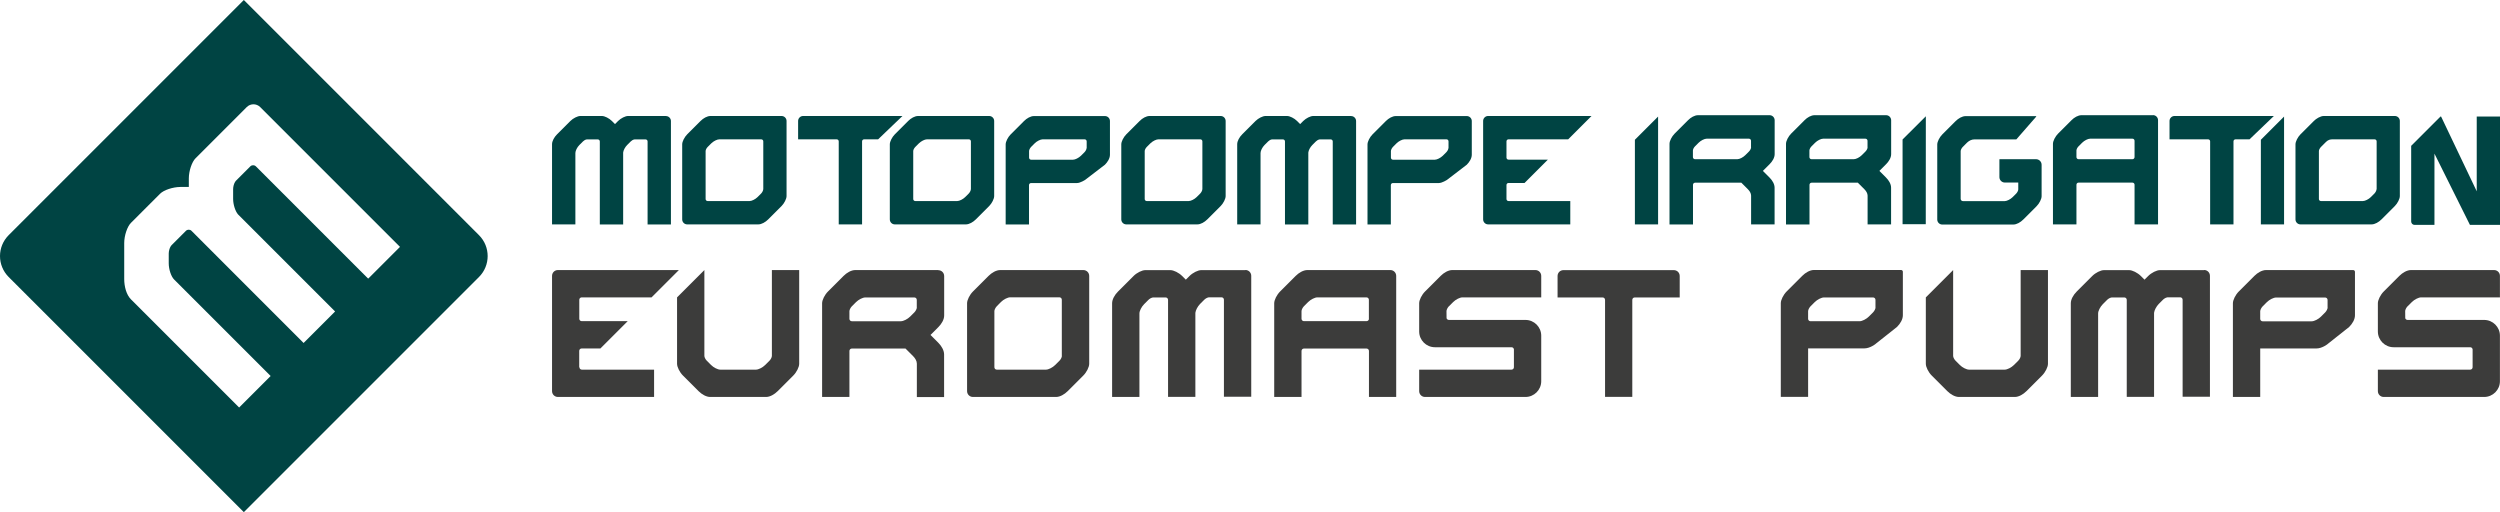 <?xml version="1.0" encoding="UTF-8"?>
<svg xmlns="http://www.w3.org/2000/svg" id="Calque_2" viewBox="0 0 345.94 70.87">
  <defs>
    <style>.cls-1,.cls-2{fill:#004443;}.cls-3{fill:#3c3c3b;}.cls-2{fill-rule:evenodd;}</style>
  </defs>
  <g id="Calque_1-2">
    <path class="cls-1" d="m66.28,32.54L33.74,0,1.2,32.54c-1.6,1.6-1.6,4.19,0,5.79l32.54,32.54,32.54-32.54c1.6-1.6,1.6-4.19,0-5.79Zm-15.35,6l-15.52-15.52c-.21-.21-.56-.21-.77,0l-2,2s-.08.09-.11.15c-.16.25-.27.66-.27,1v1.35c0,.77.29,1.69.67,2.14l13.44,13.44-4.36,4.36h0s-15.51-15.52-15.51-15.52c-.21-.21-.56-.21-.77,0l-2,2s-.08.09-.11.15c-.16.25-.27.66-.27,1v1.35c0,.82.33,1.83.75,2.24l13.35,13.35-4.36,4.36-14.97-14.97h0c-.63-.63-.93-1.77-.93-2.8v-4.99c0-1.03.42-2.29.94-2.8l4.02-4.02c.52-.52,1.77-.93,2.8-.94h1.18s0-1.18,0-1.18c0-1.03.42-2.29.94-2.8l7.07-7.07c.52-.52,1.35-.52,1.87,0l19.34,19.34-4.36,4.36Z"></path>
    <polygon class="cls-2" points="226.23 31.05 229.44 31.05 229.44 16.13 226.23 19.34 226.23 31.05"></polygon>
    <path class="cls-1" d="m244.87,15.94h-9.9c-.47,0-1.01.31-1.39.7l-1.86,1.86c-.38.38-.7,1.01-.7,1.39v11.17h3.25v-5.49c0-.16.13-.29.29-.29h6.4l.9.9c.25.25.45.57.45.89v3.98h3.25v-5.08c0-.5-.31-1.01-.69-1.39l-.93-.93.93-.93c.38-.38.7-.89.7-1.39v-4.69c0-.38-.31-.7-.7-.7Zm-2.56,4.45c0,.16-.13.41-.29.57l-.51.51c-.31.31-.8.56-1.11.56h-5.85c-.16,0-.29-.13-.29-.29v-.92c0-.16.13-.41.29-.57l.5-.5c.31-.31.81-.56,1.11-.56h5.85c.16,0,.29.13.29.29v.91Z"></path>
    <path class="cls-1" d="m260.99,15.94h-9.9c-.47,0-1.01.31-1.39.7l-1.86,1.86c-.38.38-.7,1.01-.7,1.39v11.17h3.25v-5.49c0-.16.13-.29.29-.29h6.4l.9.9c.25.25.45.57.45.89v3.98h3.25v-5.08c0-.5-.31-1.01-.69-1.39l-.93-.93.93-.93c.38-.38.7-.89.7-1.39v-4.69c0-.38-.31-.7-.7-.7Zm-2.56,4.45c0,.16-.13.41-.29.57l-.51.51c-.31.31-.8.56-1.11.56h-5.85c-.16,0-.29-.13-.29-.29v-.92c0-.16.13-.41.29-.57l.5-.5c.31-.31.81-.56,1.11-.56h5.85c.16,0,.29.13.29.29v.91Z"></path>
    <polygon class="cls-2" points="263.27 31.02 266.48 31.02 266.49 16.09 263.27 19.3 263.27 31.02"></polygon>
    <path class="cls-1" d="m297.93,15.94h-9.9c-.47,0-1.01.31-1.39.7l-1.86,1.86c-.38.38-.7,1.01-.7,1.39v11.16h3.25v-5.49c0-.16.13-.29.29-.29h7.46c.16,0,.29.13.29.29v5.49h3.25v-14.42c0-.38-.31-.7-.69-.7Zm-2.56,5.8c0,.16-.13.29-.29.29h-7.46c-.16,0-.29-.13-.29-.29v-.92c0-.16.13-.41.29-.57l.5-.5c.31-.31.8-.56,1.11-.56h5.85c.16,0,.29.13.29.29v2.26Z"></path>
    <polygon class="cls-2" points="312.85 31.05 316.06 31.05 316.06 16.13 312.85 19.34 312.85 31.05"></polygon>
    <path class="cls-1" d="m300.9,16.05c-.38,0-.69.31-.69.69v2.54h.01,0s5.33,0,5.33,0c.16,0,.28.13.28.28v11.49h3.23v-11.49c0-.16.13-.28.28-.28h1.94s3.37-3.23,3.37-3.23h-13.75Z"></path>
    <path class="cls-1" d="m331.39,16.05h-9.83c-.47,0-1.07.38-1.38.69s-1.48,1.48-1.85,1.85,0,0,0,0c-.38.38-.69,1-.69,1.38v10.39c0,.38.31.69.69.69h9.83c.47,0,1-.31,1.38-.69l1.85-1.85h0c.38-.38.69-1,.69-1.38v-10.39c0-.38-.31-.69-.69-.69Zm-2.54,10.15c0,.16-.13.41-.28.57l-.5.5c-.3.3-.8.55-1.1.55h-5.81c-.16,0-.28-.13-.28-.28v-6.64c0-.16.13-.41.29-.57l.7-.7c.31-.3.6-.35.91-.35h5.81c.16,0,.28.13.28.28v6.64Z"></path>
    <path class="cls-1" d="m282.51,22.8c0-.43-.35-.77-.77-.77h-2.46s-2.57,0-2.57,0c-.02,0-.04.02-.04.04v2.44c0,.41.34.75.75.75h1.86v.95c0,.16-.13.41-.28.57l-.5.5c-.3.3-.8.55-1.1.55h-5.77c-.18,0-.32-.14-.32-.32v-6.6c0-.16.13-.41.28-.57l.62-.62c.31-.3.68-.43.99-.43h5.79s.02,0,.03-.01l2.75-3.15s0-.06-.03-.06h-9.75c-.47,0-1,.31-1.38.69l-1.85,1.85h0c-.38.38-.69,1-.69,1.38v10.39c0,.38.31.69.69.69h9.83c.47,0,1-.31,1.38-.69l1.85-1.85h0c.38-.38.69-1,.69-1.38v-4.33Z"></path>
    <path class="cls-3" d="m106.81,37.37v11.88c0,.18-.15.48-.33.66l-.59.59c-.36.36-.93.65-1.29.65h-4.92c-.36,0-.94-.29-1.29-.65l-.59-.59c-.18-.18-.33-.48-.33-.66v-11.88l-3.78,3.78v6.06s0,3.13,0,3.13c0,.45.36,1.17.81,1.62h0s2.16,2.16,2.16,2.16c.45.45,1.07.81,1.62.81h7.72c.55,0,1.17-.36,1.62-.81l2.16-2.16h0c.45-.45.81-1.17.81-1.62v-3.13s0-9.84,0-9.84h-3.78Z"></path>
    <path class="cls-3" d="m129.84,37.37h-11.49c-.55,0-1.17.36-1.62.81l-2.16,2.16c-.45.45-.81,1.17-.81,1.62v12.97h3.78v-6.37c0-.18.15-.33.33-.33h7.43l1.05,1.05c.29.29.52.67.52,1.04v4.62h3.77v-5.89c0-.58-.36-1.17-.8-1.62l-1.08-1.08,1.08-1.08c.45-.45.81-1.04.81-1.62v-5.45c0-.45-.36-.81-.81-.81Zm-2.97,5.17c0,.18-.15.48-.33.67l-.59.59c-.36.36-.93.65-1.29.65h-6.79c-.18,0-.33-.15-.33-.33v-1.06c0-.18.15-.48.33-.67l.58-.58c.36-.36.93-.65,1.29-.65h6.79c.18,0,.33.15.33.33v1.06Z"></path>
    <path class="cls-3" d="m149.91,37.37h-11.5c-.55,0-1.17.36-1.62.81l-2.16,2.16h0c-.45.45-.81,1.17-.81,1.62v12.16c0,.45.36.81.81.81h11.5c.55,0,1.17-.36,1.62-.81l2.16-2.16h0c.45-.45.81-1.17.81-1.62v-12.16c0-.45-.36-.81-.81-.81Zm-2.97,11.88c0,.18-.15.48-.33.66l-.59.59c-.36.36-.93.65-1.29.65h-6.8c-.18,0-.33-.15-.33-.33v-7.77c0-.18.15-.48.33-.67l.58-.59c.36-.36.93-.65,1.29-.65h6.8c.18,0,.33.15.33.33v7.77Z"></path>
    <path class="cls-3" d="m80.15,50.81v-2.26c0-.18.15-.33.33-.33h2.6l3.78-3.78h-6.37c-.18,0-.33-.15-.33-.33v-2.63c0-.18.15-.33.33-.33h9.67l3.78-3.78h-16.74c-.45,0-.81.36-.81.81h0v15.94h0c0,.45.36.81.81.81h13.31v-3.78h-10c-.18,0-.33-.15-.33-.33Z"></path>
    <path class="cls-3" d="m172.34,37.38h-6.12c-.45,0-1.17.36-1.62.81l-.51.51-.51-.51c-.45-.45-1.17-.81-1.62-.81h-3.48c-.45,0-1.17.36-1.62.81l-2.16,2.16c-.45.45-.81,1.07-.81,1.62h0v12.96h3.78v-11.55c0-.36.29-.93.65-1.29l.59-.59c.15-.15.37-.28.55-.32.04,0,.08-.01.11-.02h1.73c.18,0,.33.15.33.33v13.43s0,0,0,0h3.78s0-11.63,0-11.63c.04-.36.31-.88.64-1.22l.59-.59c.15-.15.37-.28.55-.32.04,0,.08-.01.11-.02h1.73c.18,0,.33.15.33.33v13.43s3.78,0,3.78,0v-16.73c0-.45-.36-.81-.81-.81Z"></path>
    <path class="cls-3" d="m192.4,37.37h-11.49c-.55,0-1.17.36-1.62.81l-2.16,2.16c-.45.45-.81,1.17-.81,1.62v12.97h3.78v-6.37c0-.18.15-.33.33-.33h8.67c.18,0,.33.15.33.33v6.37h3.77v-16.75c0-.45-.36-.81-.8-.81Zm-2.97,6.74c0,.18-.15.33-.33.33h-8.67c-.18,0-.33-.15-.33-.33v-1.06c0-.18.15-.48.33-.67l.58-.58c.36-.36.93-.65,1.29-.65h6.79c.18,0,.33.15.33.33v2.63Z"></path>
    <path class="cls-3" d="m231.63,37.38h-15.29c-.45,0-.81.36-.81.81v2.97h.01,0s6.23,0,6.23,0c.18,0,.33.15.33.33v13.43h3.77v-13.43c0-.18.15-.33.33-.33h6.23s0-2.97,0-2.97c0-.45-.36-.81-.81-.81Z"></path>
    <path class="cls-3" d="m200.5,42.38l.58-.58c.36-.36.93-.65,1.29-.65h10.9v-2.97c0-.45-.36-.81-.81-.81h-11.49c-.55,0-1.17.36-1.62.81l-2.16,2.16c-.45.45-.81,1.17-.81,1.62h0v3.91c0,1.2.98,2.18,2.18,2.18h10.6c.17,0,.3.12.33.28v2.49c0,.18-.15.33-.33.33h-12.78v2.97c0,.45.36.81.81.81h13.9c1.2,0,2.18-.98,2.18-2.18v-6.3c0-1.2-.98-2.18-2.18-2.18h-10.6c-.15,0-.28-.1-.32-.24,0-.02-.01-.98-.01-.98,0-.18.15-.48.33-.67Z"></path>
    <path class="cls-3" d="m259.53,47.59l2.97-2.35c.45-.45.81-1.04.81-1.62v-6.01c0-.14-.11-.25-.25-.25h-12.05c-.55,0-1.17.36-1.62.81l-2.16,2.16c-.45.45-.81,1.17-.81,1.62v12.97h3.78v-6.71h7.77c.81,0,1.57-.62,1.57-.62Zm0-5.05c0,.18-.15.48-.33.67l-.59.59c-.36.36-.93.65-1.29.65h-6.79c-.18,0-.33-.15-.33-.33v-1.06c0-.18.15-.48.33-.67l.58-.58c.36-.36.93-.65,1.29-.65h6.79c.18,0,.33.15.33.33v1.06Z"></path>
    <path class="cls-3" d="m279.61,37.37v11.88c0,.18-.15.48-.33.66l-.59.59c-.36.36-.93.65-1.29.65h-4.92c-.36,0-.94-.29-1.29-.65l-.59-.59c-.18-.18-.33-.48-.33-.66v-11.88l-3.78,3.78v6.06s0,3.13,0,3.13c0,.45.36,1.17.81,1.62h0s2.16,2.16,2.16,2.16c.45.45,1.07.81,1.62.81h7.72c.55,0,1.17-.36,1.62-.81l2.16-2.16h0c.45-.45.81-1.17.81-1.62v-3.13s0-9.84,0-9.84h-3.78Z"></path>
    <path class="cls-3" d="m305,37.38h-6.12c-.45,0-1.17.36-1.62.81l-.51.51-.51-.51c-.45-.45-1.17-.81-1.62-.81h-3.48c-.45,0-1.17.36-1.62.81l-2.16,2.16c-.45.45-.81,1.07-.81,1.62h0v12.96h3.78v-11.55c0-.36.29-.93.65-1.29l.59-.59c.15-.15.37-.28.55-.32.04,0,.08-.01.11-.02h1.73c.18,0,.33.15.33.33v13.43s0,0,0,0h3.78s0-11.63,0-11.63c.04-.36.31-.88.64-1.22l.59-.59c.15-.15.37-.28.55-.32.04,0,.08-.01.11-.02h1.73c.18,0,.33.15.33.33v13.43s3.78,0,3.78,0v-16.73c0-.45-.36-.81-.81-.81Z"></path>
    <path class="cls-3" d="m333.16,42.38l.58-.58c.36-.36.93-.65,1.29-.65h10.9v-2.97c0-.45-.36-.81-.81-.81h-11.49c-.55,0-1.17.36-1.62.81l-2.16,2.16c-.45.45-.81,1.17-.81,1.62h0v3.91c0,1.2.98,2.18,2.18,2.18h10.6c.17,0,.3.12.33.28v2.49c0,.18-.15.33-.33.33h-12.78v2.97c0,.45.36.81.81.81h13.9c1.2,0,2.18-.98,2.18-2.18v-6.3c0-1.2-.98-2.18-2.18-2.18h-10.6c-.15,0-.28-.1-.32-.24,0-.02-.01-.98-.01-.98,0-.18.15-.48.33-.67Z"></path>
    <path class="cls-3" d="m322.09,47.6l2.97-2.35c.45-.45.81-1.04.81-1.62v-6.01c0-.14-.11-.25-.25-.25h-12.05c-.55,0-1.17.36-1.62.81l-2.16,2.16c-.45.45-.81,1.17-.81,1.62v12.97h3.78v-6.71h7.77c.81,0,1.57-.62,1.57-.62Zm0-5.05c0,.18-.15.48-.33.67l-.59.59c-.36.36-.93.65-1.29.65h-6.79c-.18,0-.33-.15-.33-.33v-1.06c0-.18.15-.48.33-.67l.58-.58c.36-.36.93-.65,1.29-.65h6.79c.18,0,.33.15.33.33v1.06Z"></path>
    <path class="cls-1" d="m108.15,16.05h-9.83c-.47,0-1,.31-1.38.69l-1.85,1.85h0c-.38.38-.69,1-.69,1.38v10.39c0,.38.31.69.69.69h9.83c.47,0,1-.31,1.38-.69l1.85-1.85h0c.38-.38.69-1,.69-1.38v-10.39c0-.38-.31-.69-.69-.69Zm-2.54,10.15c0,.16-.13.41-.28.57l-.5.5c-.3.3-.8.55-1.1.55h-5.81c-.16,0-.28-.13-.28-.28v-6.64c0-.16.13-.41.29-.57l.5-.5c.31-.3.8-.55,1.1-.55h5.81c.16,0,.28.13.28.28v6.64Z"></path>
    <path class="cls-1" d="m150.16,24.89l2.74-2.1c.38-.38.69-.89.69-1.38v-4.66c0-.38-.31-.69-.69-.69h-9.82c-.47,0-1,.31-1.38.69l-1.85,1.85c-.38.38-.69,1-.69,1.38v11.08h3.23v-5.45c0-.16.13-.28.28-.28h6.35c.47,0,1.14-.44,1.14-.44Zm.2-4.41c0,.16-.13.41-.28.57l-.5.5c-.31.3-.8.55-1.1.55h-5.8c-.16,0-.28-.13-.28-.29v-.91c0-.16.13-.41.28-.57l.5-.5c.3-.3.8-.55,1.1-.55h5.81c.16,0,.28.13.28.28v.91Z"></path>
    <path class="cls-1" d="m92.14,16.05h-5.23c-.38,0-1,.31-1.38.69l-.43.43-.43-.43c-.38-.38-1-.69-1.38-.69h-2.98c-.38,0-1,.31-1.38.69l-1.85,1.85c-.38.38-.69.91-.69,1.38h0v11.08h3.23v-9.88c0-.31.25-.8.55-1.1l.5-.5c.13-.13.32-.24.47-.27.03,0,.07-.01.1-.01h1.48c.16,0,.28.13.28.28v11.49s0,0,0,0h3.23s0-9.95,0-9.95c.03-.31.26-.75.55-1.04l.5-.5c.13-.13.32-.24.47-.27.03,0,.07-.01.1-.01h1.48c.16,0,.28.13.28.28v11.49s3.23,0,3.23,0v-14.31c0-.38-.31-.69-.69-.69Z"></path>
    <path class="cls-1" d="m186.95,16.05h-5.23c-.38,0-1,.31-1.38.69l-.43.43-.43-.43c-.38-.38-1-.69-1.38-.69h-2.98c-.38,0-1,.31-1.38.69l-1.85,1.85c-.38.38-.69.91-.69,1.38h0v11.08h3.23v-9.88c0-.31.25-.8.55-1.1l.5-.5c.13-.13.32-.24.47-.27.03,0,.07-.01.1-.01h1.48c.16,0,.28.13.28.28v11.49s0,0,0,0h3.23s0-9.95,0-9.95c.03-.31.26-.75.55-1.04l.5-.5c.13-.13.32-.24.47-.27.03,0,.07-.01.1-.01h1.48c.16,0,.28.13.28.28v11.49s3.23,0,3.23,0v-14.31c0-.38-.31-.69-.69-.69Z"></path>
    <path class="cls-1" d="m208.46,27.54v-1.94c0-.16.13-.28.28-.28h2.22l3.23-3.23h-5.45c-.16,0-.28-.13-.28-.28v-2.25c0-.16.13-.28.28-.28h8.26l3.23-3.23h-14.31c-.38,0-.69.31-.69.69h0v13.62h0c0,.38.31.69.69.69h11.37v-3.23h-8.55c-.16,0-.28-.13-.28-.28Z"></path>
    <path class="cls-1" d="m168.91,16.05h-9.83c-.47,0-1,.31-1.38.69l-1.85,1.85h0c-.38.38-.69,1-.69,1.38v10.39c0,.38.31.69.69.69h9.83c.47,0,1-.31,1.38-.69l1.85-1.85h0c.38-.38.69-1,.69-1.38v-10.39c0-.38-.31-.69-.69-.69Zm-2.54,10.15c0,.16-.13.41-.28.57l-.5.5c-.3.3-.8.55-1.1.55h-5.81c-.16,0-.28-.13-.28-.28v-6.64c0-.16.13-.41.29-.57l.5-.5c.31-.3.8-.55,1.1-.55h5.81c.16,0,.28.13.28.28v6.64Z"></path>
    <path class="cls-1" d="m136.88,16.05h-9.83c-.47,0-1,.31-1.38.69l-1.85,1.85h0c-.38.38-.69,1-.69,1.38v10.39c0,.38.31.69.69.69h9.83c.47,0,1-.31,1.38-.69l1.85-1.85h0c.38-.38.69-1,.69-1.38v-10.39c0-.38-.31-.69-.69-.69Zm-2.54,10.15c0,.16-.13.41-.28.57l-.5.5c-.3.3-.8.55-1.1.55h-5.81c-.16,0-.28-.13-.28-.28v-6.64c0-.16.13-.41.29-.57l.5-.5c.31-.3.8-.55,1.1-.55h5.81c.16,0,.28.13.28.28v6.64Z"></path>
    <path class="cls-1" d="m111.13,16.05c-.38,0-.69.31-.69.69v2.54h.01,0s5.33,0,5.33,0c.16,0,.28.13.28.28v11.49h3.23v-11.49c0-.16.13-.28.28-.28h1.94s3.37-3.23,3.37-3.23h-13.75Z"></path>
    <path class="cls-1" d="m200.23,24.89l2.74-2.1c.38-.38.69-.89.69-1.38v-4.66c0-.38-.31-.69-.69-.69h-9.82c-.47,0-1,.31-1.38.69l-1.85,1.85c-.38.38-.69,1-.69,1.38v11.08h3.23v-5.45c0-.16.13-.28.28-.28h6.35c.47,0,1.14-.44,1.14-.44Zm.2-4.41c0,.16-.13.41-.28.57l-.5.5c-.31.3-.8.55-1.1.55h-5.8c-.16,0-.28-.13-.28-.29v-.91c0-.16.13-.41.28-.57l.5-.5c.3-.3.8-.55,1.1-.55h5.81c.16,0,.28.13.28.28v.91Z"></path>
    <path class="cls-1" d="m342.72,16.13v10.34l-4.93-10.34h-.09l-4.05,4.05v10.47c0,.26.21.47.47.47h2.75v-9.86l4.91,9.86h4.17v-15h-3.22Z"></path>
  </g>
</svg>
